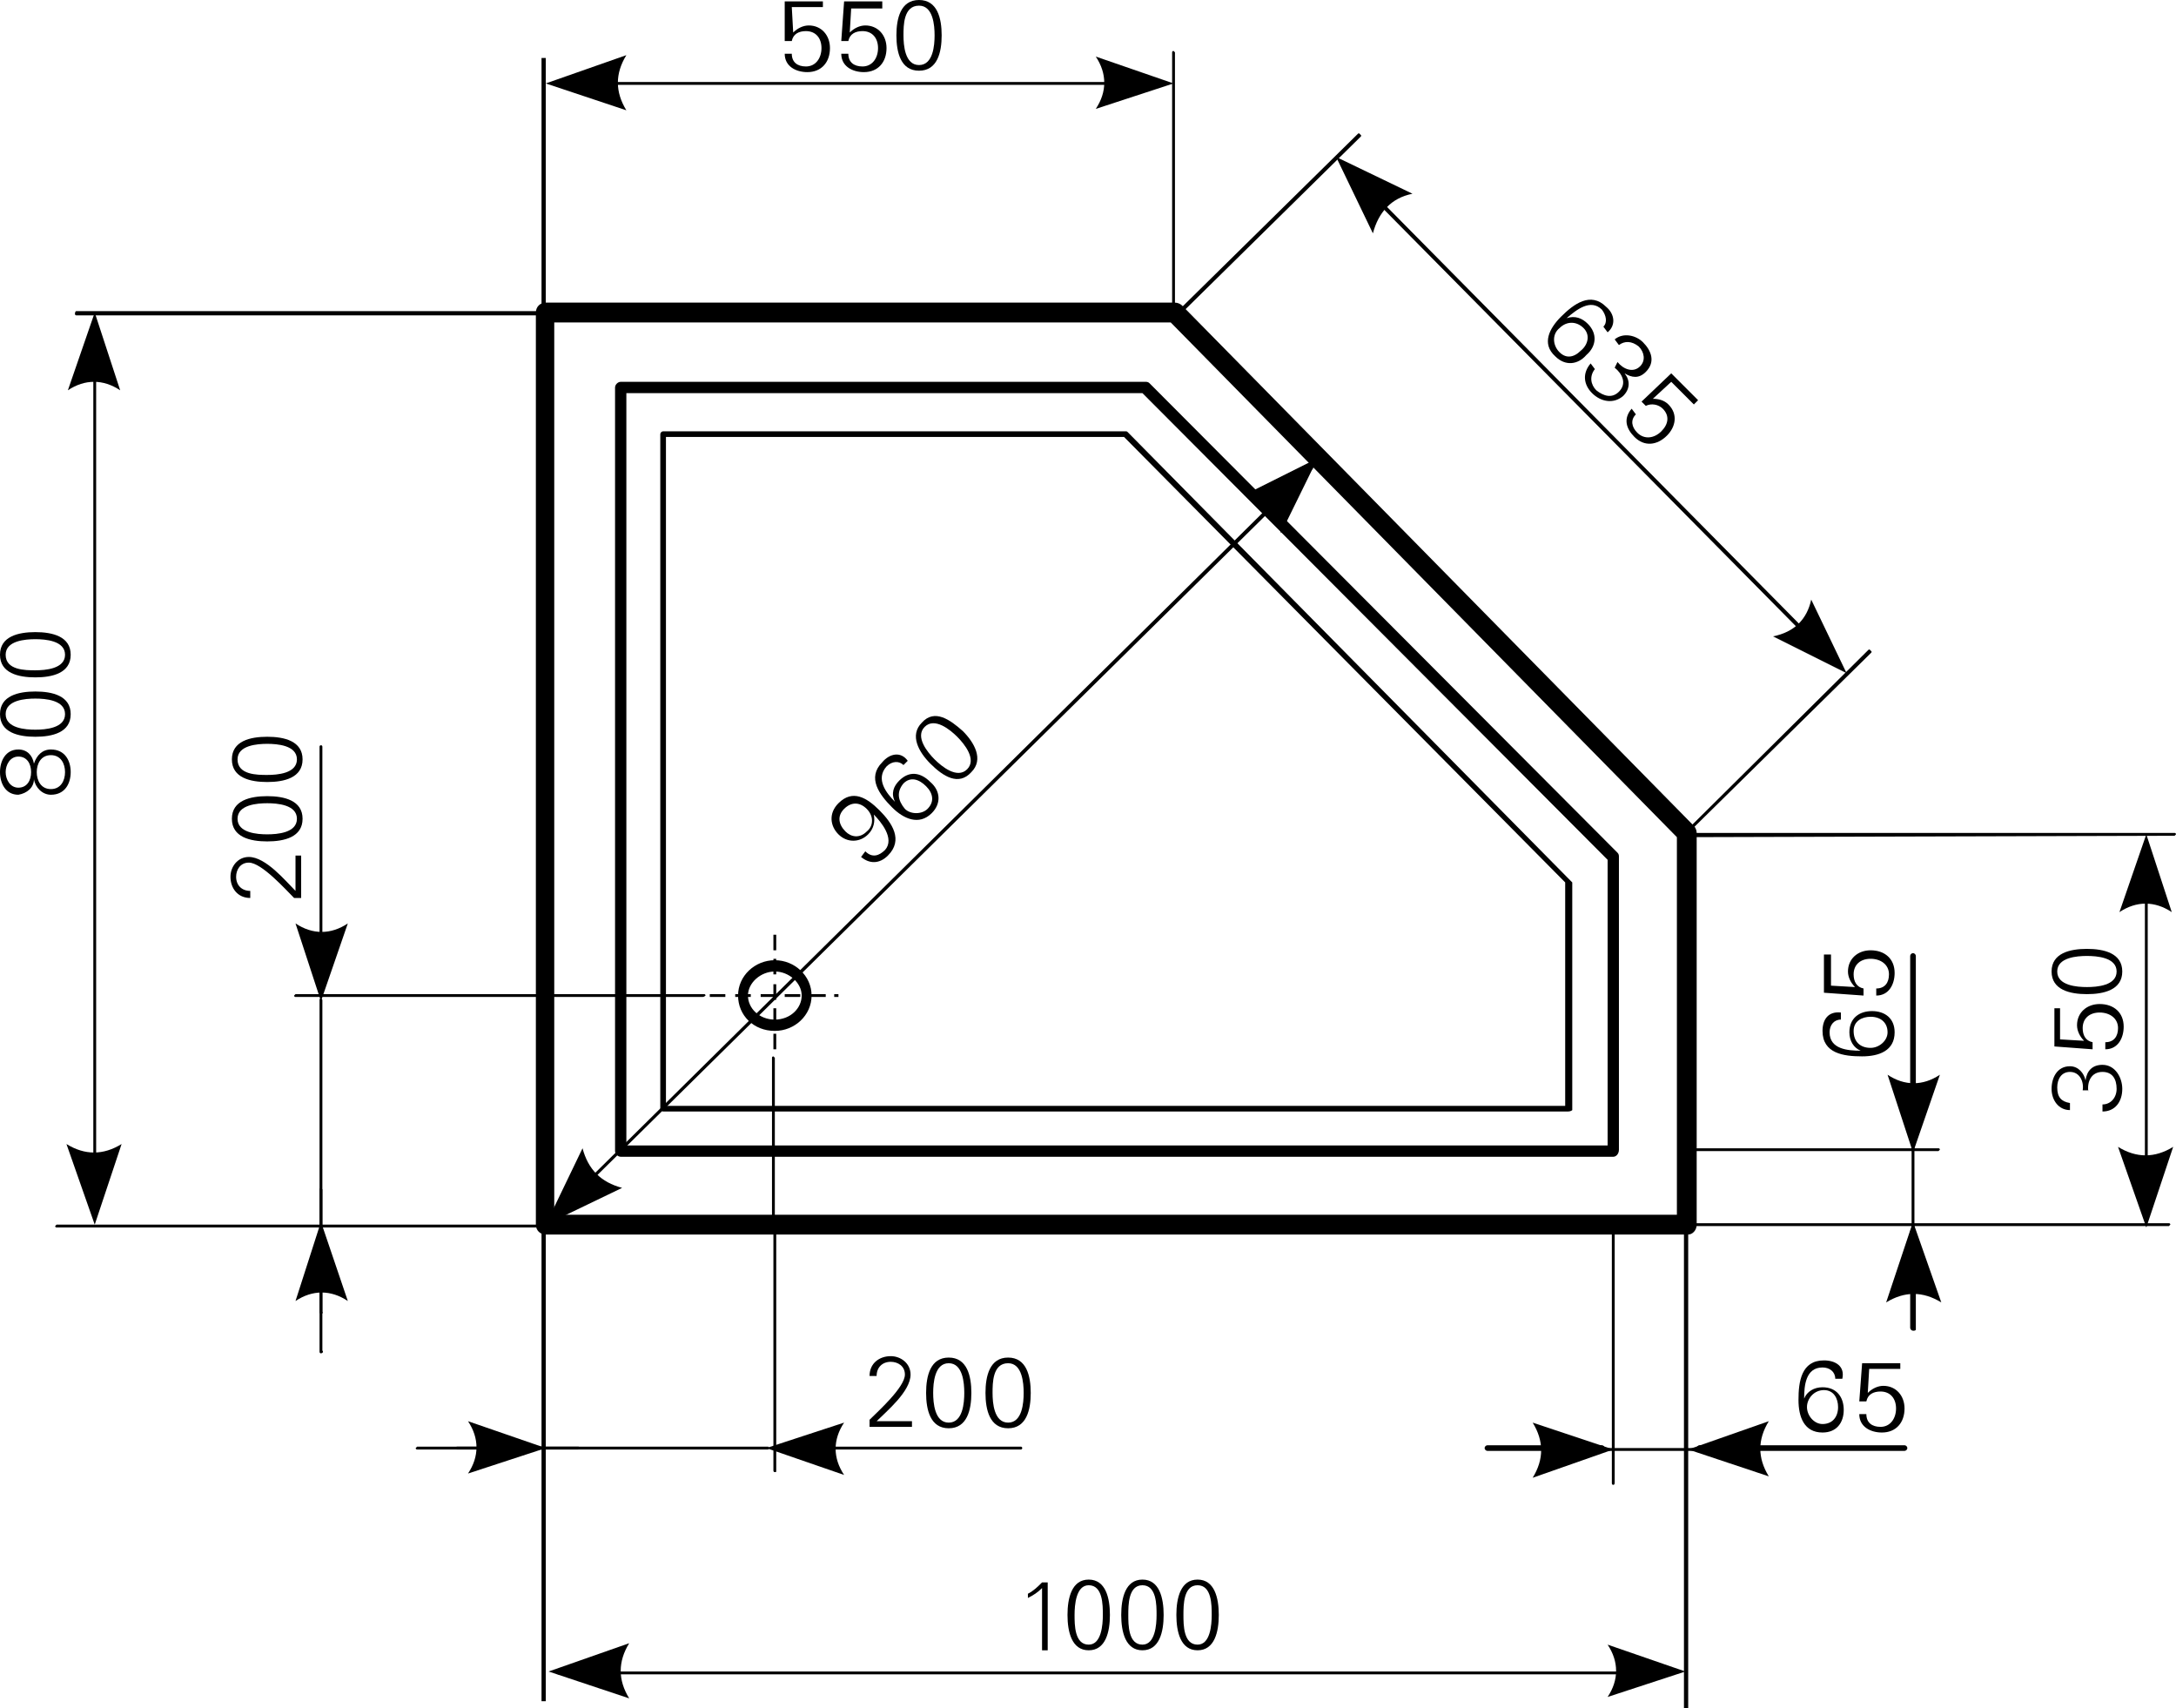 <?xml version="1.0" encoding="utf-8"?>
<!-- Generator: Adobe Illustrator 23.0.1, SVG Export Plug-In . SVG Version: 6.00 Build 0)  -->
<svg version="1.1" id="Ebene_1" xmlns="http://www.w3.org/2000/svg" xmlns:xlink="http://www.w3.org/1999/xlink" x="0px" y="0px"
	 viewBox="0 0 153.9 120.8" style="enable-background:new 0 0 153.9 120.8;" xml:space="preserve">
<style type="text/css">
	.st0{fill-rule:evenodd;clip-rule:evenodd;}
</style>
<g>
	<path d="M119.4,87.3H38.6c-0.4,0-0.7-0.3-0.7-0.7V22.1c0-0.4,0.3-0.7,0.7-0.7h44.5c0.2,0,0.4,0.1,0.5,0.2l36.2,36.8
		c0.1,0.1,0.2,0.3,0.2,0.5v27.7C120,87,119.7,87.3,119.4,87.3z M39.2,85.9h79.4V59.2L82.8,22.8H39.2V85.9z"/>
</g>
<g>
	<path d="M72.7,113c0.4-0.2,0.7-0.4,1-0.7l0,4.4h0.4l0-4.8h-0.4c-0.3,0.3-0.6,0.6-1,0.8V113L72.7,113z"/>
</g>
<g>
	<path d="M77,112.1c1,0,1,1.4,1,2.1c0,0.7-0.1,2.1-1,2.1c-1,0-1-1.4-1-2.1C76,113.5,76.1,112.1,77,112.1L77,112.1z M77,111.7
		c-1.2,0-1.5,1.3-1.5,2.5c0,1.2,0.3,2.5,1.5,2.5c1.2,0,1.5-1.3,1.5-2.5C78.5,113,78.2,111.7,77,111.7L77,111.7z"/>
</g>
<g>
	<path d="M80.8,112.1c1,0,1,1.4,1,2.1c0,0.7-0.1,2.1-1,2.1c-1,0-1-1.4-1-2.1C79.8,113.5,79.8,112.1,80.8,112.1L80.8,112.1z
		 M80.8,111.7c-1.2,0-1.5,1.3-1.5,2.5c0,1.2,0.3,2.5,1.5,2.5c1.2,0,1.5-1.3,1.5-2.5C82.3,113,82,111.7,80.8,111.7L80.8,111.7z"/>
</g>
<g>
	<path d="M84.7,112.1c1,0,1,1.4,1,2.1c0,0.7-0.1,2.1-1,2.1c-1,0-1-1.4-1-2.1C83.7,113.5,83.7,112.1,84.7,112.1L84.7,112.1z
		 M84.7,111.7c-1.2,0-1.5,1.3-1.5,2.5c0,1.2,0.3,2.5,1.5,2.5c1.2,0,1.5-1.3,1.5-2.5C86.2,113,85.9,111.7,84.7,111.7L84.7,111.7z"/>
</g>
<g>
	<path d="M54.8,72.9c-1.5,0-2.6-1.1-2.6-2.5s1.2-2.5,2.6-2.5s2.6,1.1,2.6,2.5S56.2,72.9,54.8,72.9z M54.8,68.7c-1,0-1.9,0.8-1.9,1.7
		s0.8,1.7,1.9,1.7s1.9-0.8,1.9-1.7S55.8,68.7,54.8,68.7z"/>
</g>
<g>
	<path d="M54.9,74.2h-0.2v-1.1h0.2V74.2z M54.9,72.4h-0.2v-1.1h0.2V72.4z M54.9,70.7h-0.2v-0.2h-0.9v-0.2h0.9v-0.7h0.2V70.7z
		 M59.3,70.5H59v-0.2h0.3V70.5z M58.4,70.5h-1.1v-0.2h1.1V70.5z M56.6,70.5h-1.1v-0.2h1.1V70.5z M53.1,70.5H52v-0.2h1.1V70.5z
		 M51.3,70.5h-1.1v-0.2h1.1V70.5z M54.9,68.9h-0.2v-1.1h0.2V68.9z M54.9,67.2h-0.2v-1.1h0.2V67.2z"/>
</g>
<g>
	<path d="M54.8,104.1c-0.1,0-0.1-0.1-0.1-0.1V86.8H4c-0.1,0-0.1-0.1-0.1-0.1s0.1-0.1,0.1-0.1h50.6V74.8c0-0.1,0.1-0.1,0.1-0.1
		s0.1,0.1,0.1,0.1v11.7h98.6c0.1,0,0.1,0.1,0.1,0.1s-0.1,0.1-0.1,0.1H54.9V104C54.9,104.1,54.9,104.1,54.8,104.1z M49.7,70.5H20.9
		c-0.1,0-0.1-0.1-0.1-0.1s0.1-0.1,0.1-0.1h28.9c0.1,0,0.1,0.1,0.1,0.1S49.8,70.5,49.7,70.5z M119.1,59.2c0,0-0.1,0-0.1,0
		c-0.1-0.1-0.1-0.1,0-0.2l13.1-13c0.1-0.1,0.1-0.1,0.2,0c0.1,0.1,0.1,0.1,0,0.2l-12.9,12.7h34.4c0.1,0,0.1,0.1,0.1,0.1
		s-0.1,0.1-0.1,0.1L119.1,59.2C119.1,59.2,119.1,59.2,119.1,59.2C119.1,59.2,119.1,59.2,119.1,59.2z M83,22.7c0,0-0.1,0-0.1,0
		c-0.1-0.1-0.1-0.1,0-0.2l0.2-0.2c-0.1,0-0.2,0-0.2-0.1V3.7c0-0.1,0.1-0.1,0.1-0.1s0.1,0.1,0.1,0.1v18.4c0,0,0,0,0,0.1L96,9.5
		c0.1-0.1,0.1-0.1,0.2,0c0.1,0.1,0.1,0.1,0,0.2L83,22.7C83.1,22.6,83.1,22.7,83,22.7z"/>
</g>
<g>
	<path d="M119.4,120.8h-0.3V83.2h0.3V120.8z M38.6,120.3h-0.3V4.1h0.3V120.3z"/>
</g>
<g>
	<path d="M118.4,118.4H39.5c-0.1,0-0.1-0.1-0.1-0.1s0.1-0.1,0.1-0.1h78.9c0.1,0,0.1,0.1,0.1,0.1S118.5,118.4,118.4,118.4z"/>
</g>
<g>
	<path class="st0" d="M38.8,118.2l5.7-2c-0.8,1.3-0.8,2.6,0,3.9L38.8,118.2L38.8,118.2z"/>
</g>
<g>
	<path class="st0" d="M119.2,118.2l-5.5-1.9c0.8,1.2,0.8,2.5,0,3.7L119.2,118.2L119.2,118.2z"/>
</g>
<g>
	<path d="M82.2,6H39.3c-0.1,0-0.1-0.1-0.1-0.1s0.1-0.1,0.1-0.1h42.8c0.1,0,0.1,0.1,0.1,0.1S82.3,6,82.2,6z"/>
</g>
<g>
	<path class="st0" d="M38.6,5.9l5.7-2c-0.8,1.3-0.8,2.6,0,3.9L38.6,5.9L38.6,5.9z"/>
</g>
<g>
	<path class="st0" d="M83,5.9L77.5,4c0.8,1.2,0.8,2.5,0,3.7L83,5.9L83,5.9z"/>
</g>
<g>
	<path d="M130,47.2c0,0-0.1,0-0.1,0l-35-35.4c-0.1-0.1-0.1-0.1,0-0.2c0.1-0.1,0.1-0.1,0.2,0l35,35.4C130.2,47,130.2,47.1,130,47.2
		C130.1,47.2,130,47.2,130,47.2z"/>
</g>
<g>
	<path class="st0" d="M94.5,11.1l5.4,2.6c-1.5,0.3-2.4,1.3-2.8,2.8L94.5,11.1L94.5,11.1z"/>
</g>
<g>
	<path class="st0" d="M130.6,47.6l-2.5-5.2c-0.3,1.4-1.2,2.3-2.7,2.6L130.6,47.6L130.6,47.6z"/>
</g>
<g>
	<path d="M151.8,86.1c-0.1,0-0.1-0.1-0.1-0.1V59.9c0-0.1,0.1-0.1,0.1-0.1s0.1,0.1,0.1,0.1V86C152,86.1,151.9,86.1,151.8,86.1z"/>
</g>
<g>
	<path class="st0" d="M151.8,86.8l-2-5.7c1.3,0.8,2.6,0.8,3.9,0L151.8,86.8L151.8,86.8z"/>
</g>
<g>
	<path class="st0" d="M151.8,59l-1.9,5.5c1.2-0.8,2.5-0.8,3.7,0L151.8,59L151.8,59z"/>
</g>
<g>
	<path d="M39.1,86.2c0,0-0.1,0-0.1,0c-0.1-0.1-0.1-0.1,0-0.2l53.6-53c0.1-0.1,0.1-0.1,0.2,0c0.1,0.1,0.1,0.1,0,0.2L39.1,86.2
		C39.2,86.2,39.1,86.2,39.1,86.2z"/>
</g>
<g>
	<path class="st0" d="M38.6,86.6l2.6-5.4c0.4,1.5,1.3,2.4,2.8,2.8L38.6,86.6L38.6,86.6z"/>
</g>
<g>
	<path class="st0" d="M93.2,32.4L88,35c1.4,0.3,2.3,1.2,2.6,2.7L93.2,32.4L93.2,32.4z"/>
</g>
<g>
	<path d="M114.1,81.8H43.9c-0.2,0-0.4-0.2-0.4-0.4v-54c0-0.2,0.2-0.4,0.4-0.4H81c0.1,0,0.2,0,0.3,0.1l33.1,33.2
		c0.1,0.1,0.1,0.2,0.1,0.3v20.7C114.5,81.6,114.3,81.8,114.1,81.8z M44.3,81h69.4V60.8l-32.9-33H44.3V81z"/>
</g>
<g>
	<path d="M110.9,78.6H46.9c-0.1,0-0.2-0.1-0.2-0.2V30.7c0-0.1,0.1-0.2,0.2-0.2h32.7c0.1,0,0.1,0,0.2,0.1l31.3,31.7
		c0,0,0.1,0.1,0.1,0.1v16.1C111.2,78.5,111.1,78.6,110.9,78.6z M47.1,78.2h63.6V62.4L79.5,30.9H47.1V78.2z"/>
</g>
<g>
	<path d="M21.3,60.5h-0.4V63c-0.7-0.7-2.1-2.4-3.3-2.4c-0.8,0-1.3,0.7-1.3,1.4c0,0.8,0.5,1.5,1.4,1.5V63c-0.6,0-1-0.4-1-1
		c0-0.5,0.3-1,0.9-1c0.9,0,2.6,1.9,3.2,2.5h0.5V60.5L21.3,60.5z"/>
</g>
<g>
	<path d="M16.8,57.9c0-1,1.4-1.1,2.1-1.1c0.7,0,2.1,0.1,2.1,1.1S19.6,59,18.9,59C18.2,59,16.8,58.9,16.8,57.9L16.8,57.9z M16.4,57.9
		c0,1.3,1.3,1.6,2.5,1.6c1.2,0,2.5-0.3,2.5-1.6c0-1.3-1.3-1.6-2.5-1.6C17.7,56.3,16.4,56.6,16.4,57.9L16.4,57.9z"/>
</g>
<g>
	<path d="M16.8,53.7c0-1,1.4-1.1,2.1-1.1c0.7,0,2.1,0.1,2.1,1.1s-1.4,1.1-2.1,1.1C18.2,54.8,16.8,54.8,16.8,53.7L16.8,53.7z
		 M16.4,53.7c0,1.3,1.3,1.6,2.5,1.6c1.2,0,2.5-0.3,2.5-1.6s-1.3-1.6-2.5-1.6C17.7,52.1,16.4,52.4,16.4,53.7L16.4,53.7z"/>
</g>
<g>
	<path d="M64.5,100.9v-0.4H62c0.7-0.7,2.4-2.1,2.4-3.3c0-0.8-0.7-1.3-1.4-1.3c-0.8,0-1.5,0.5-1.5,1.4H62c0-0.6,0.4-1,1-1
		c0.5,0,1,0.3,1,0.9c0,0.9-1.9,2.6-2.5,3.2v0.5H64.5L64.5,100.9z"/>
</g>
<g>
	<path d="M67.1,96.4c1,0,1.1,1.4,1.1,2.1c0,0.7-0.1,2.1-1.1,2.1c-1,0-1.1-1.4-1.1-2.1C66,97.8,66.1,96.4,67.1,96.4L67.1,96.4z
		 M67.1,96c-1.3,0-1.6,1.3-1.6,2.5s0.3,2.5,1.6,2.5c1.3,0,1.6-1.3,1.6-2.5S68.4,96,67.1,96L67.1,96z"/>
</g>
<g>
	<path d="M71.3,96.4c1,0,1.1,1.4,1.1,2.1c0,0.7-0.1,2.1-1.1,2.1s-1.1-1.4-1.1-2.1C70.2,97.8,70.2,96.4,71.3,96.4L71.3,96.4z
		 M71.3,96c-1.3,0-1.6,1.3-1.6,2.5s0.3,2.5,1.6,2.5c1.3,0,1.6-1.3,1.6-2.5S72.6,96,71.3,96L71.3,96z"/>
</g>
<g>
	<path d="M55.5,2.9h0.5c0.1-0.5,0.5-0.7,1-0.7c0.7,0,1.1,0.5,1.1,1.2c0,0.7-0.4,1.3-1.1,1.3c-0.6,0-1-0.3-1-0.9h-0.5
		c0,0.9,0.8,1.3,1.6,1.3c1,0,1.6-0.7,1.6-1.7c0-0.9-0.6-1.6-1.5-1.6c-0.4,0-0.8,0.2-1.1,0.5l0,0L56,0.5h2.2V0.1h-2.7L55.5,2.9
		L55.5,2.9z"/>
</g>
<g>
	<path d="M59.5,2.9H60c0.1-0.5,0.5-0.7,1-0.7c0.7,0,1.1,0.5,1.1,1.2c0,0.7-0.4,1.3-1.1,1.3c-0.6,0-1-0.3-1-0.9h-0.5
		c0,0.9,0.8,1.3,1.6,1.3c1,0,1.6-0.7,1.6-1.7c0-0.9-0.6-1.6-1.5-1.6c-0.4,0-0.8,0.2-1.1,0.5l0,0l0.1-1.7h2.2V0.1h-2.7L59.5,2.9
		L59.5,2.9z"/>
</g>
<g>
	<path d="M65,0.4c1,0,1.1,1.4,1.1,2.1c0,0.7-0.1,2.1-1.1,2.1c-1,0-1.1-1.4-1.1-2.1C63.9,1.8,63.9,0.4,65,0.4L65,0.4z M65,0
		c-1.3,0-1.6,1.3-1.6,2.5s0.3,2.5,1.6,2.5c1.3,0,1.6-1.3,1.6-2.5S66.3,0,65,0L65,0z"/>
</g>
<g>
	<path d="M112,23.2c0.5,0.5,0.3,1.2-0.2,1.6c-0.5,0.5-1.1,0.6-1.6,0c-0.4-0.5-0.4-1.2,0.1-1.6C110.8,22.7,111.5,22.7,112,23.2
		L112,23.2z M113.6,21.7c-1.1-1.1-2.3-0.2-3.2,0.7c-0.8,0.8-1.4,1.9-0.4,2.8c0.7,0.7,1.6,0.6,2.2-0.1c0.7-0.6,0.8-1.5,0.1-2.2
		c-0.4-0.4-0.9-0.6-1.5-0.4l0,0c0.7-0.6,1.7-1.4,2.5-0.6c0.3,0.4,0.4,0.9,0.1,1.2l0.3,0.4C114.3,23,114.2,22.2,113.6,21.7
		L113.6,21.7z"/>
</g>
<g>
	<path d="M114.2,26c0.5,0.4,0.9,1.1,0.3,1.7c-0.5,0.5-1.1,0.3-1.6-0.1c-0.4-0.4-0.5-1-0.1-1.5l-0.3-0.4c-0.6,0.7-0.5,1.5,0.1,2.1
		c0.6,0.6,1.5,0.8,2.2,0.2c0.5-0.5,0.5-1.1,0.1-1.6l0,0c0.5,0.3,1,0.4,1.5-0.1c0.7-0.7,0.4-1.5-0.2-2.1c-0.5-0.5-1.4-0.7-2-0.2
		l0.3,0.4c0.4-0.3,0.9-0.3,1.4,0.1c0.4,0.4,0.5,1,0.1,1.4c-0.5,0.5-1.2,0.2-1.6-0.3L114.2,26L114.2,26z"/>
</g>
<g>
	<path d="M116.1,28.4l0.3,0.3c0.4-0.2,0.9-0.1,1.2,0.2c0.5,0.5,0.4,1.1-0.1,1.6c-0.5,0.5-1.2,0.6-1.7,0.1c-0.4-0.4-0.5-0.9-0.1-1.3
		l-0.3-0.4c-0.6,0.7-0.4,1.4,0.2,2c0.7,0.7,1.6,0.6,2.3-0.1c0.6-0.6,0.8-1.5,0.1-2.2c-0.3-0.3-0.7-0.4-1.1-0.4v0l1.3-1.2l1.6,1.6
		l0.3-0.3l-1.9-1.9L116.1,28.4L116.1,28.4z"/>
</g>
<g>
	<path d="M147.7,77.2c-0.1-0.7,0.2-1.4,1-1.4c0.7,0,1,0.5,1,1.2c0,0.6-0.4,1.1-1,1.1v0.5c0.9,0,1.4-0.7,1.4-1.6
		c0-0.8-0.5-1.7-1.4-1.7c-0.7,0-1.1,0.4-1.2,1.1h0c-0.1-0.5-0.5-1-1.1-1c-0.9,0-1.3,0.8-1.3,1.6c0,0.8,0.5,1.5,1.3,1.5V78
		c-0.6-0.1-0.9-0.4-0.9-1.1c0-0.6,0.3-1.1,0.9-1.1c0.7,0,1,0.7,0.9,1.3H147.7L147.7,77.2z"/>
</g>
<g>
	<path d="M148,74.2v-0.5c-0.5-0.1-0.7-0.5-0.7-1c0-0.7,0.5-1.1,1.2-1.1c0.7,0,1.3,0.4,1.3,1.1c0,0.6-0.3,1-0.9,1v0.5
		c0.9,0,1.3-0.8,1.3-1.6c0-1-0.7-1.6-1.7-1.6c-0.9,0-1.6,0.6-1.6,1.5c0,0.4,0.2,0.8,0.5,1.1l0,0l-1.7-0.1v-2.2h-0.4v2.7L148,74.2
		L148,74.2z"/>
</g>
<g>
	<path d="M145.5,68.7c0-1,1.4-1.1,2.1-1.1c0.7,0,2.1,0.1,2.1,1.1c0,1-1.4,1.1-2.1,1.1C146.9,69.8,145.5,69.7,145.5,68.7L145.5,68.7z
		 M145.1,68.7c0,1.3,1.3,1.6,2.5,1.6c1.2,0,2.5-0.3,2.5-1.6c0-1.3-1.3-1.6-2.5-1.6C146.4,67.1,145.1,67.4,145.1,68.7L145.1,68.7z"/>
</g>
<g>
	<path d="M59.7,57.2c0.5-0.5,1.1-0.5,1.6,0c0.5,0.5,0.5,1.2,0,1.6c-0.5,0.5-1.1,0.4-1.5,0C59.3,58.3,59.2,57.7,59.7,57.2L59.7,57.2z
		 M60.9,60.6c0.6,0.5,1.3,0.5,1.9-0.1c1.1-1.1,0.3-2.3-0.6-3.2c-0.9-0.9-1.9-1.5-2.9-0.5c-0.7,0.7-0.6,1.6,0,2.2
		c0.6,0.6,1.5,0.6,2.1,0c0.4-0.4,0.5-0.9,0.4-1.4l0,0c0.5,0.5,1.5,1.7,0.8,2.5c-0.4,0.4-0.9,0.6-1.4,0.1L60.9,60.6L60.9,60.6z"/>
</g>
<g>
	<path d="M63.9,55.4c0.5-0.5,1.1-0.3,1.6,0.2c0.5,0.5,0.6,1.1,0.1,1.6c-0.4,0.4-1.2,0.4-1.6,0C63.5,56.6,63.4,56,63.9,55.4
		L63.9,55.4z M62.4,53.9c-1.1,1.1-0.2,2.3,0.7,3.2c0.8,0.8,1.9,1.3,2.8,0.4c0.7-0.7,0.6-1.6-0.1-2.2c-0.7-0.7-1.5-0.8-2.2-0.1
		c-0.4,0.4-0.6,0.9-0.3,1.5l0,0c-0.6-0.6-1.4-1.6-0.6-2.5c0.4-0.4,0.9-0.4,1.2-0.1l0.3-0.3C63.7,53.1,62.9,53.3,62.4,53.9L62.4,53.9
		z"/>
</g>
<g>
	<path d="M65.4,51.4c0.7-0.7,1.8,0.2,2.3,0.7c0.5,0.5,1.4,1.6,0.7,2.3c-0.7,0.7-1.8-0.2-2.3-0.7C65.6,53.2,64.7,52.1,65.4,51.4
		L65.4,51.4z M65.2,51.1c-0.9,0.9-0.2,2.1,0.6,2.9c0.9,0.9,2,1.6,2.9,0.6c0.9-0.9,0.2-2.1-0.6-2.9C67.2,50.9,66.1,50.1,65.2,51.1
		L65.2,51.1z"/>
</g>
<g>
	<path d="M54.3,102.5H36.4c-0.1,0-0.1-0.1-0.1-0.1s0.1-0.1,0.1-0.1h17.9c0.1,0,0.1,0.1,0.1,0.1S54.4,102.5,54.3,102.5z M22.7,88.8
		c-0.1,0-0.1-0.1-0.1-0.1V70.7c0-0.1,0.1-0.1,0.1-0.1s0.1,0.1,0.1,0.1v17.9C22.9,88.7,22.8,88.8,22.7,88.8z"/>
</g>
<g>
	<path d="M40.9,102.5H29.5c-0.1,0-0.1-0.1-0.1-0.1s0.1-0.1,0.1-0.1h11.4c0.1,0,0.1,0.1,0.1,0.1S41,102.5,40.9,102.5z M22.7,95.7
		c-0.1,0-0.1-0.1-0.1-0.1V84.1c0-0.1,0.1-0.1,0.1-0.1s0.1,0.1,0.1,0.1v11.4C22.9,95.6,22.8,95.7,22.7,95.7z"/>
</g>
<g>
	<path d="M22.7,70.1L22.7,70.1c-0.1,0-0.1-0.1-0.1-0.1l0-17.2c0-0.1,0.1-0.1,0.1-0.1l0,0c0.1,0,0.1,0.1,0.1,0.1l0,17.2
		C22.9,70,22.8,70.1,22.7,70.1z"/>
</g>
<g>
	<path class="st0" d="M22.7,70.8l1.9-5.5c-1.2,0.8-2.5,0.8-3.7,0L22.7,70.8L22.7,70.8z"/>
</g>
<g>
	<path d="M72.2,102.5L72.2,102.5l-17.2,0c-0.1,0-0.1-0.1-0.1-0.1s0.1-0.1,0.1-0.1l0,0l17.2,0c0.1,0,0.1,0.1,0.1,0.1
		S72.3,102.5,72.2,102.5z"/>
</g>
<g>
	<path class="st0" d="M54.2,102.4l5.5,1.9c-0.8-1.2-0.8-2.5,0-3.7L54.2,102.4L54.2,102.4z"/>
</g>
<g>
	<path d="M22.7,92.9c-0.1,0-0.1-0.1-0.1-0.1l0-5.5c0-0.1,0.1-0.1,0.1-0.1l0,0c0.1,0,0.1,0.1,0.1,0.1l0,5.5
		C22.9,92.8,22.8,92.9,22.7,92.9L22.7,92.9z"/>
</g>
<g>
	<path class="st0" d="M22.7,86.4L20.9,92c1.2-0.8,2.5-0.8,3.7,0L22.7,86.4L22.7,86.4z"/>
</g>
<g>
	<path d="M32.3,102.5c-0.1,0-0.1-0.1-0.1-0.1s0.1-0.1,0.1-0.1l5.5,0l0,0c0.1,0,0.1,0.1,0.1,0.1s-0.1,0.1-0.1,0.1L32.3,102.5
		L32.3,102.5z"/>
</g>
<g>
	<path class="st0" d="M38.6,102.4l-5.5-1.9c0.8,1.2,0.8,2.5,0,3.7L38.6,102.4L38.6,102.4z"/>
</g>
<g>
	<path d="M40.1,22.3H5.4c-0.1,0-0.1-0.1-0.1-0.1S5.3,22,5.4,22h34.7c0.1,0,0.1,0.1,0.1,0.1S40.1,22.3,40.1,22.3z"/>
</g>
<g>
	<path d="M6.7,86c-0.1,0-0.1-0.1-0.1-0.1v-63c0-0.1,0.1-0.1,0.1-0.1s0.1,0.1,0.1,0.1v63C6.8,85.9,6.7,86,6.7,86z"/>
</g>
<g>
	<path class="st0" d="M6.7,86.6l-2-5.7c1.3,0.8,2.6,0.8,3.9,0L6.7,86.6L6.7,86.6z"/>
</g>
<g>
	<path class="st0" d="M6.7,22.1l-1.9,5.5c1.2-0.8,2.5-0.8,3.7,0L6.7,22.1L6.7,22.1z"/>
</g>
<g>
	<path d="M4.6,54.6c0,0.6-0.3,1.2-1,1.2c-0.7,0-1-0.6-1-1.2s0.3-1.2,1-1.2C4.3,53.4,4.6,54,4.6,54.6L4.6,54.6z M0.4,54.6
		c0-0.5,0.3-1.1,0.9-1.1c0.6,0,0.9,0.5,0.9,1.1s-0.3,1.1-0.9,1.1C0.7,55.7,0.4,55.1,0.4,54.6L0.4,54.6z M2.4,55.1
		c0.1,0.6,0.6,1.1,1.2,1.1c1,0,1.4-0.8,1.4-1.6c0-0.8-0.4-1.6-1.4-1.6c-0.6,0-1,0.4-1.2,1h0h0c-0.1-0.6-0.5-1-1.1-1
		C0.4,53,0,53.8,0,54.6s0.4,1.6,1.3,1.6C1.9,56.1,2.4,55.7,2.4,55.1L2.4,55.1L2.4,55.1z"/>
</g>
<g>
	<path d="M0.4,50.5c0-1,1.4-1.1,2.1-1.1c0.7,0,2.1,0.1,2.1,1.1c0,1-1.4,1.1-2.1,1.1C1.8,51.6,0.4,51.5,0.4,50.5L0.4,50.5z M0,50.5
		c0,1.3,1.3,1.6,2.5,1.6c1.2,0,2.5-0.3,2.5-1.6s-1.3-1.6-2.5-1.6C1.3,48.9,0,49.2,0,50.5L0,50.5z"/>
</g>
<g>
	<path d="M0.4,46.3c0-1,1.4-1.1,2.1-1.1c0.7,0,2.1,0.1,2.1,1.1c0,1-1.4,1.1-2.1,1.1C1.8,47.4,0.4,47.4,0.4,46.3L0.4,46.3z M0,46.3
		c0,1.3,1.3,1.6,2.5,1.6c1.2,0,2.5-0.3,2.5-1.6s-1.3-1.6-2.5-1.6C1.3,44.7,0,45,0,46.3L0,46.3z"/>
</g>
<g>
	<path d="M122.2,102.6h-9.6c-0.1,0-0.1-0.1-0.1-0.1s0.1-0.1,0.1-0.1h9.6c0.1,0,0.1,0.1,0.1,0.1S122.3,102.6,122.2,102.6z
		 M135.3,89.3c-0.1,0-0.1-0.1-0.1-0.1v-9.6c0-0.1,0.1-0.1,0.1-0.1s0.1,0.1,0.1,0.1v9.6C135.5,89.3,135.4,89.3,135.3,89.3z"/>
</g>
<g>
	<path d="M114.1,105c-0.1,0-0.1-0.1-0.1-0.1V86.6c0-0.1,0.1-0.1,0.1-0.1s0.1,0.1,0.1,0.1v18.2C114.2,104.9,114.2,105,114.1,105z
		 M137.1,81.4H119c-0.1,0-0.1-0.1-0.1-0.1s0.1-0.1,0.1-0.1h18.1c0.1,0,0.1,0.1,0.1,0.1S137.1,81.4,137.1,81.4z"/>
</g>
<g>
	<path d="M134.7,102.6h-14.5c-0.1,0-0.2-0.1-0.2-0.2s0.1-0.2,0.2-0.2h14.5c0.1,0,0.2,0.1,0.2,0.2S134.8,102.6,134.7,102.6z"/>
</g>
<g>
	<path class="st0" d="M119.4,102.5l5.7-2c-0.8,1.3-0.8,2.6,0,3.9L119.4,102.5L119.4,102.5z"/>
</g>
<g>
	<path d="M113.3,102.6h-8.1c-0.1,0-0.2-0.1-0.2-0.2s0.1-0.2,0.2-0.2h8.1c0.1,0,0.2,0.1,0.2,0.2S113.4,102.6,113.3,102.6z"/>
</g>
<g>
	<path class="st0" d="M114.1,102.5l-5.7,2c0.8-1.3,0.8-2.6,0-3.9L114.1,102.5L114.1,102.5z"/>
</g>
<g>
	<path d="M135.3,94.1c-0.1,0-0.2-0.1-0.2-0.2v-6.8c0-0.1,0.1-0.2,0.2-0.2s0.2,0.1,0.2,0.2V94C135.5,94.1,135.4,94.1,135.3,94.1z"/>
</g>
<g>
	<path class="st0" d="M135.3,86.4l2,5.7c-1.3-0.8-2.6-0.8-3.9,0L135.3,86.4L135.3,86.4z"/>
</g>
<g>
	<path d="M135.3,80.8c-0.1,0-0.2-0.1-0.2-0.2v-13c0-0.1,0.1-0.2,0.2-0.2s0.2,0.1,0.2,0.2v13C135.5,80.7,135.4,80.8,135.3,80.8z"/>
</g>
<g>
	<path class="st0" d="M135.3,81.5l1.9-5.5c-1.2,0.8-2.5,0.8-3.7,0L135.3,81.5L135.3,81.5z"/>
</g>
<g>
	<path d="M129,98.3c0.7,0,1,0.6,1,1.2c0,0.7-0.4,1.2-1.1,1.2c-0.6,0-1.1-0.6-1.1-1.2C127.8,98.9,128.3,98.3,129,98.3L129,98.3z
		 M129,96.2c-1.6,0-1.8,1.5-1.8,2.8c0,1.2,0.4,2.3,1.7,2.3c1,0,1.5-0.7,1.5-1.6c0-0.9-0.5-1.6-1.5-1.6c-0.6,0-1.1,0.3-1.3,0.8h0
		c0-0.9,0.1-2.2,1.3-2.2c0.5,0,0.9,0.3,0.9,0.8h0.5C130.5,96.6,129.8,96.2,129,96.2L129,96.2z"/>
</g>
<g>
	<path d="M131.5,99.1h0.5c0.1-0.5,0.5-0.7,1-0.7c0.7,0,1.1,0.5,1.1,1.2s-0.4,1.3-1.1,1.3c-0.6,0-1-0.3-1-0.9h-0.5
		c0,0.9,0.8,1.3,1.6,1.3c1,0,1.6-0.7,1.6-1.7c0-0.9-0.6-1.6-1.5-1.6c-0.4,0-0.8,0.2-1.1,0.5l0,0l0.1-1.7h2.2v-0.4h-2.7L131.5,99.1
		L131.5,99.1z"/>
</g>
<g>
	<path d="M131.1,72.9c0-0.7,0.6-1,1.2-1c0.7,0,1.2,0.4,1.2,1.1c0,0.6-0.6,1.1-1.2,1.1C131.6,74.1,131.1,73.7,131.1,72.9L131.1,72.9z
		 M128.9,72.9c0,1.6,1.5,1.8,2.8,1.8c1.2,0,2.3-0.4,2.3-1.7c0-1-0.7-1.5-1.6-1.5c-0.9,0-1.6,0.5-1.6,1.5c0,0.6,0.3,1.1,0.8,1.3v0
		c-0.9,0-2.2-0.1-2.2-1.3c0-0.5,0.3-0.9,0.8-0.9v-0.5C129.3,71.5,128.9,72.1,128.9,72.9L128.9,72.9z"/>
</g>
<g>
	<path d="M131.8,70.4v-0.5c-0.5-0.1-0.7-0.5-0.7-1c0-0.7,0.5-1.1,1.2-1.1c0.7,0,1.3,0.4,1.3,1.1c0,0.6-0.3,1-0.9,1v0.5
		c0.9,0,1.3-0.8,1.3-1.6c0-1-0.7-1.6-1.7-1.6c-0.9,0-1.6,0.6-1.6,1.5c0,0.4,0.2,0.8,0.5,1.1l0,0l-1.7-0.1v-2.2H129v2.7L131.8,70.4
		L131.8,70.4z"/>
</g>
</svg>
